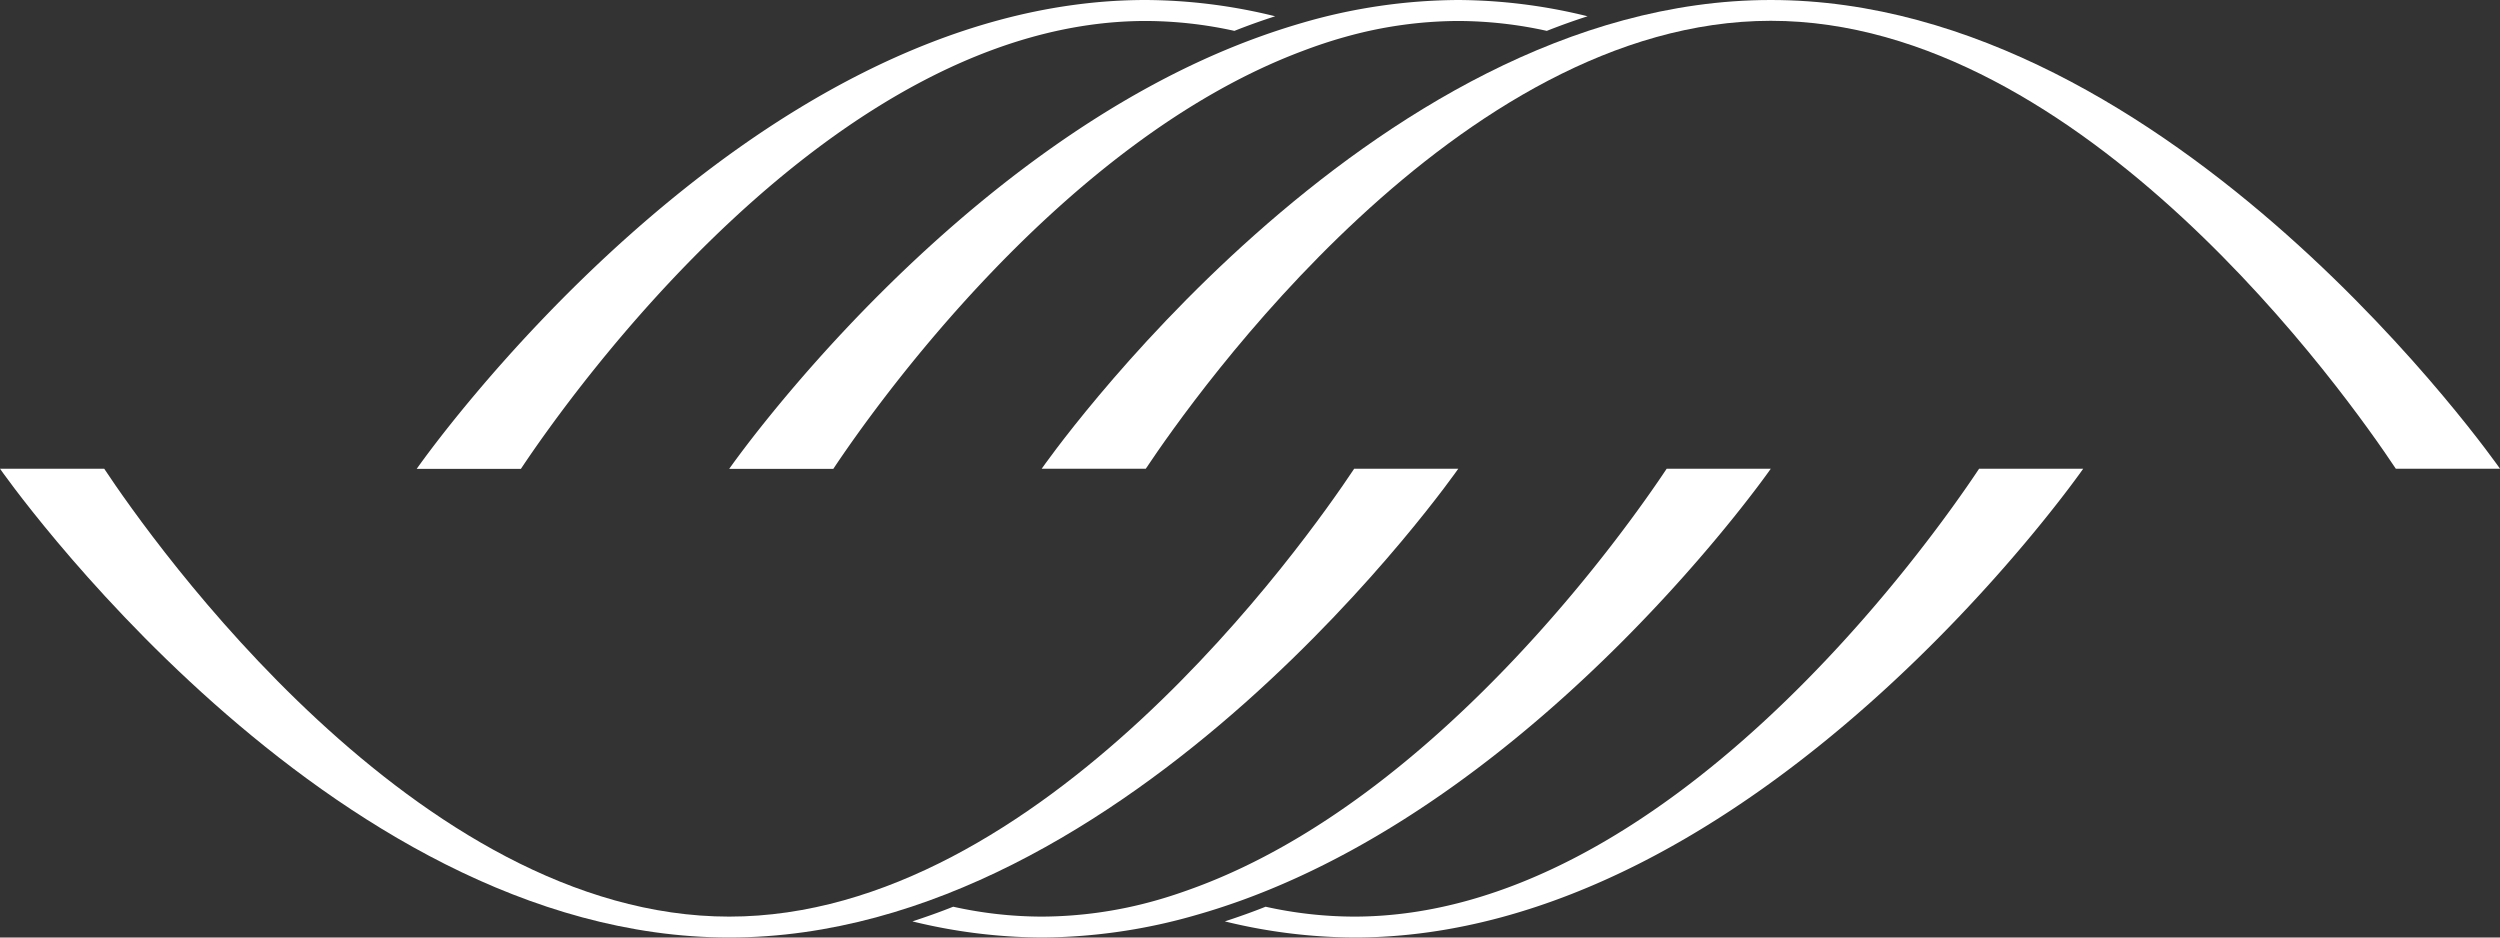 <svg id="Layer_1" data-name="Layer 1" xmlns="http://www.w3.org/2000/svg" viewBox="0 0 298 111.75"><rect x="0" y="0" width="298" height="111.75" fill="#333333" stroke="none"/><defs><style>.cls-1{fill:#fff;}</style></defs><path class="cls-1" d="M162.42,116.81A65.89,65.89,0,0,1,147,114.89c1.64-.54,3.26-1.11,4.86-1.75a49,49,0,0,0,10.55,1.18c37.23,0,68.77-44.77,74.5-53.39h12.41S210.42,116.81,162.42,116.81Z" transform="translate(-1 -5.06)"/><path class="cls-1" d="M148.89,112.42h0c-1.68.6-3.38,1.16-5.1,1.65a67.47,67.47,0,0,1-18.62,2.74,65.89,65.89,0,0,1-15.41-1.92c1.64-.54,3.26-1.11,4.86-1.75a49,49,0,0,0,10.55,1.18,50.5,50.5,0,0,0,13.52-1.9c1.72-.48,3.42-1.06,5.1-1.69,28.7-10.78,51.14-42.67,55.88-49.8h12.41S185.36,99.26,148.89,112.42Z" transform="translate(-1 -5.06)"/><path class="cls-1" d="M87.92,114.32c37.23,0,68.77-44.77,74.5-53.39h12.41s-38.91,55.88-86.91,55.88S1,60.93,1,60.93H13.42C19.14,69.55,50.68,114.32,87.92,114.32Z" transform="translate(-1 -5.06)"/><path class="cls-1" d="M137.58,5.06A65.37,65.37,0,0,1,153,7q-2.46.79-4.86,1.74a49.58,49.58,0,0,0-10.55-1.18c-37.23,0-68.77,44.78-74.5,53.39H50.67S89.58,5.06,137.58,5.06Z" transform="translate(-1 -5.06)"/><path class="cls-1" d="M151.11,9.45h0q2.52-.91,5.1-1.66a67.46,67.46,0,0,1,18.62-2.73A65.37,65.37,0,0,1,190.24,7q-2.46.79-4.86,1.74a49.58,49.58,0,0,0-10.55-1.18,50.51,50.51,0,0,0-13.52,1.91c-1.72.48-3.42,1.05-5.1,1.69-28.7,10.78-51.14,42.66-55.88,49.79H87.92S114.64,22.6,151.11,9.45Z" transform="translate(-1 -5.06)"/><path class="cls-1" d="M212.08,7.54c-37.23,0-68.77,44.78-74.5,53.39H125.17S164.08,5.06,212.08,5.06,299,60.93,299,60.93H286.58C280.86,52.32,249.32,7.54,212.08,7.54Z" transform="translate(-1 -5.06)"/></svg>